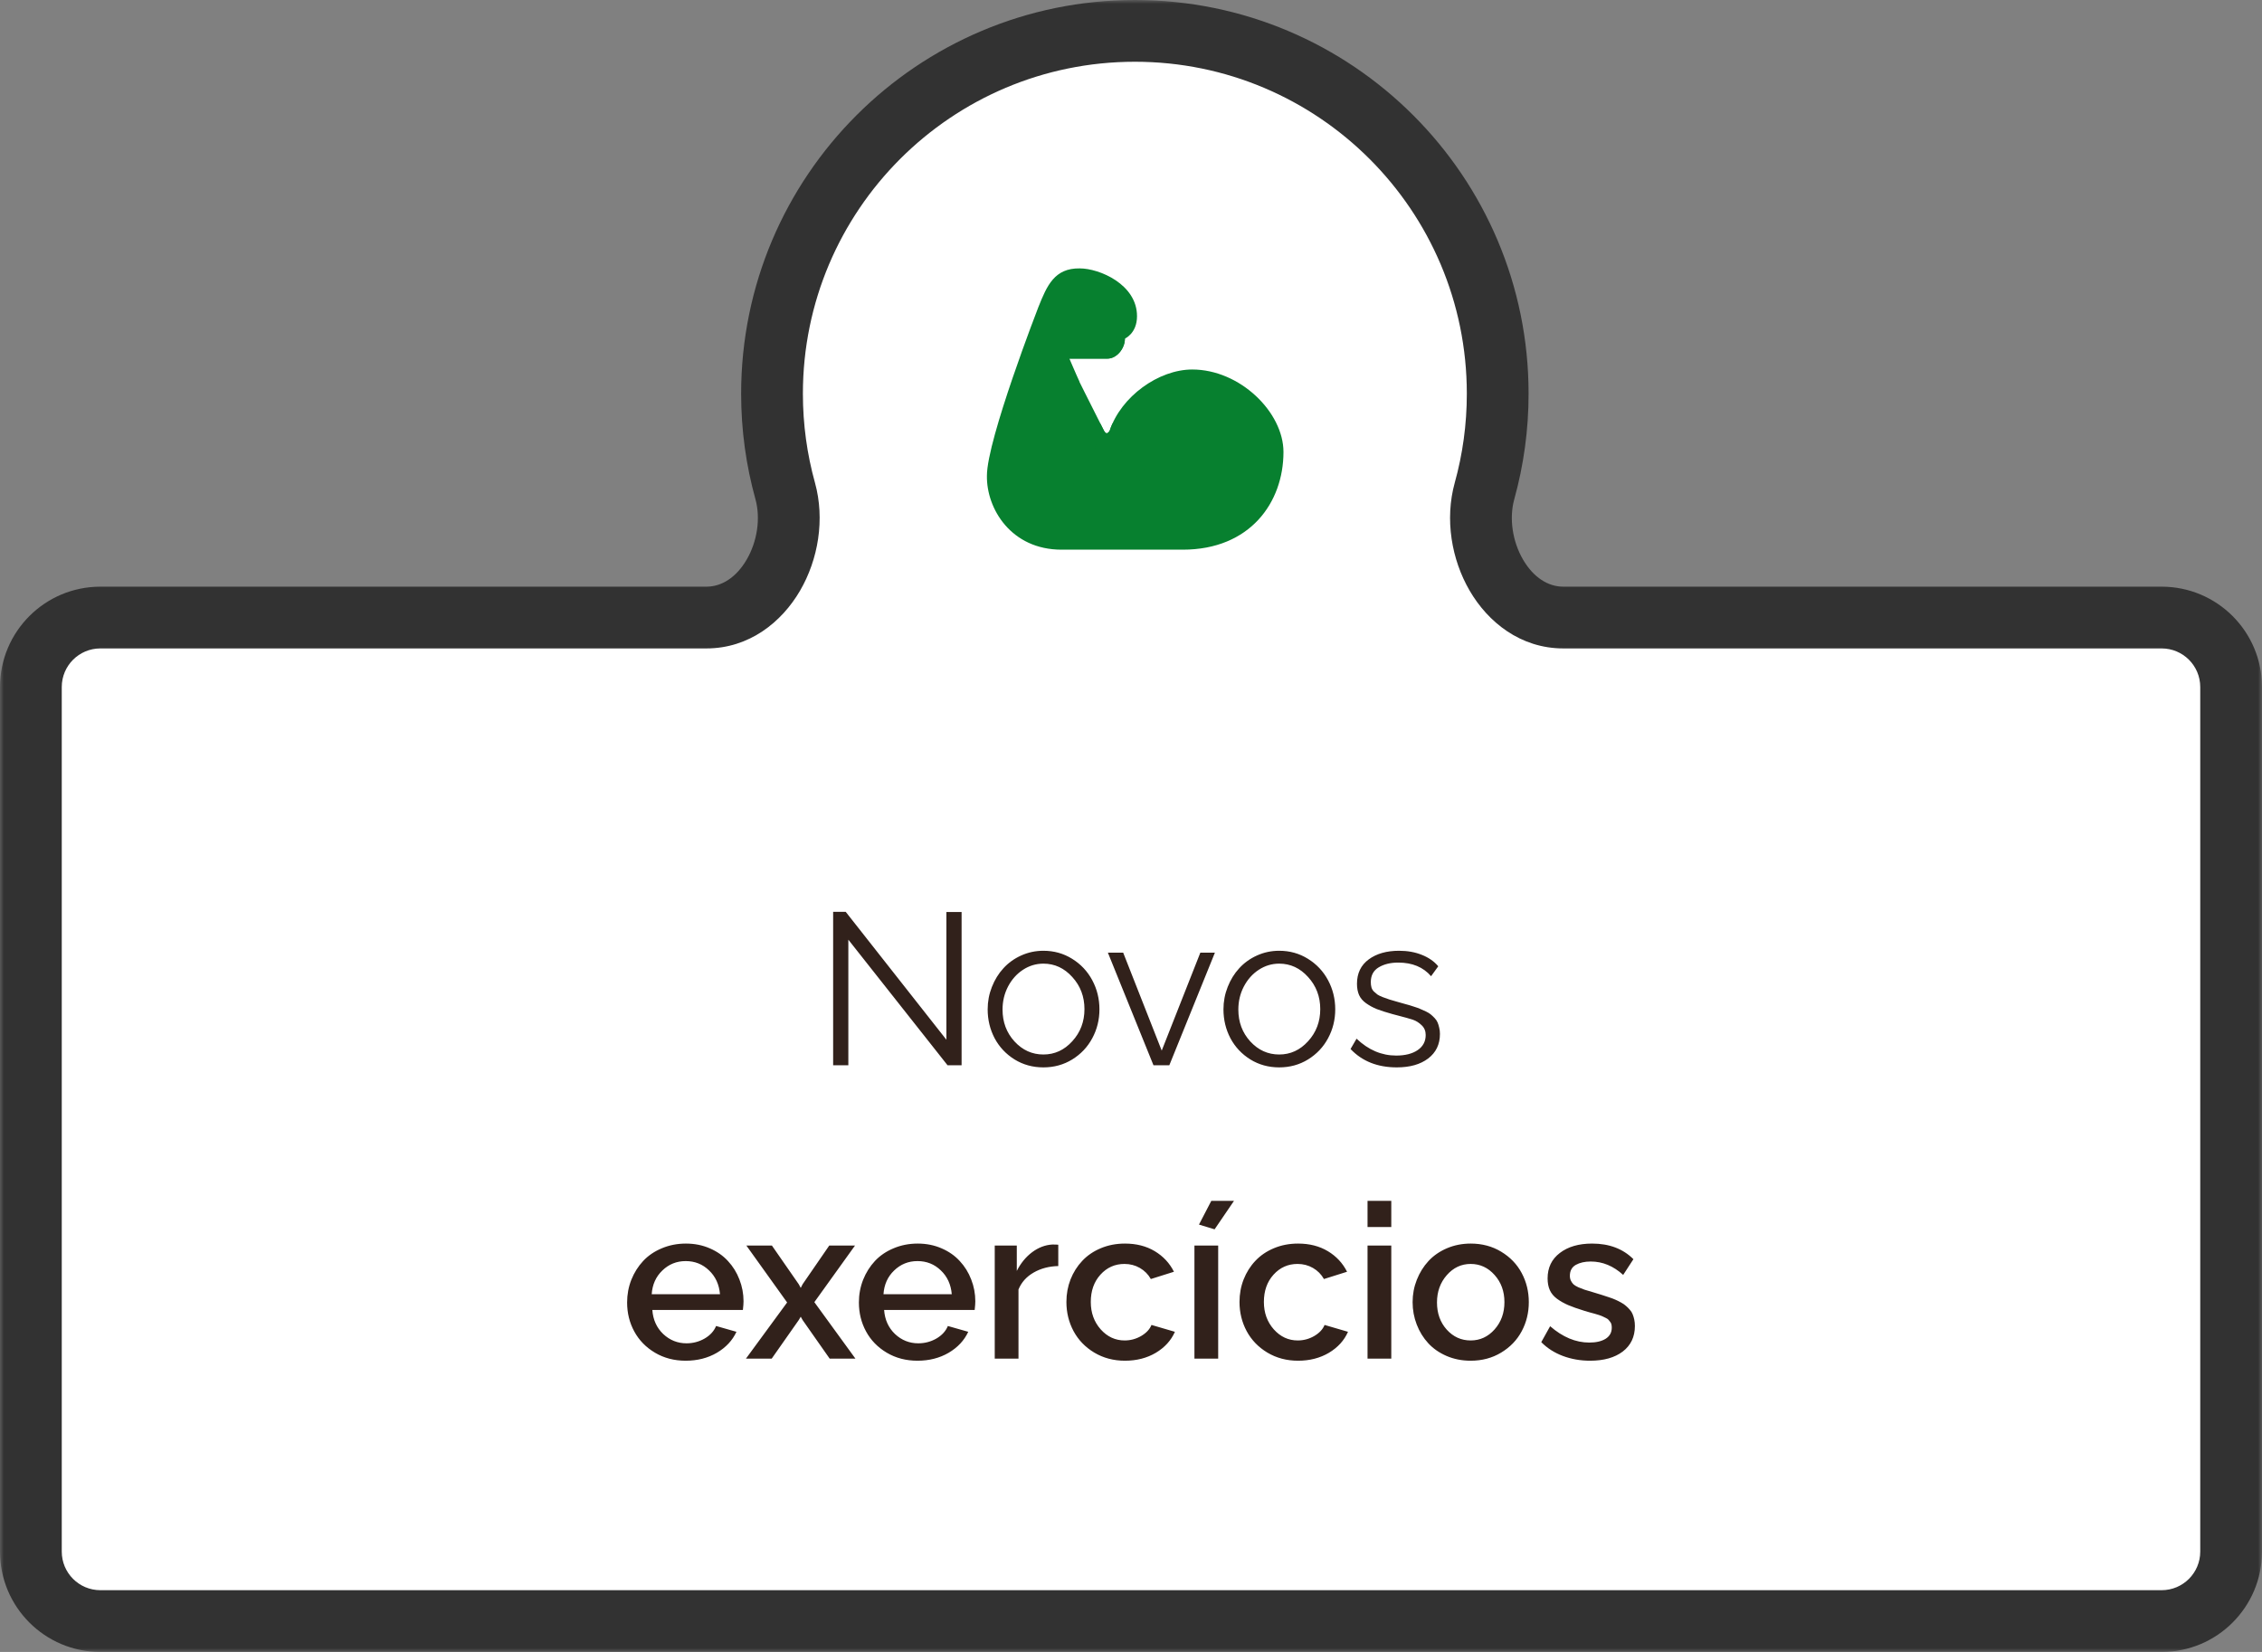 <?xml version="1.0" encoding="UTF-8"?> <svg xmlns="http://www.w3.org/2000/svg" width="293" height="214" viewBox="0 0 293 214" fill="none"><rect x="0" y="0" width="293" height="214" fill="#808080" stroke="none"/><mask id="path-1-outside-1_2005_189" maskUnits="userSpaceOnUse" x="0" y="0" width="293" height="214" fill="black"><rect fill="white" width="293" height="214"></rect><path d="M147 4C172.957 4 194 25.043 194 51C194 55.362 193.406 59.586 192.294 63.594C190.286 70.829 194.989 80 202.498 80H280C284.971 80 289 84.029 289 89V201C289 205.971 284.971 210 280 210H13C8.029 210 4 205.971 4 201V89C4 84.029 8.029 80 13 80H91.502C99.011 80 103.714 70.829 101.706 63.594C100.594 59.586 100 55.362 100 51C100 25.043 121.043 4 147 4Z"></path></mask><path d="M147 4C172.957 4 194 25.043 194 51C194 55.362 193.406 59.586 192.294 63.594C190.286 70.829 194.989 80 202.498 80H280C284.971 80 289 84.029 289 89V201C289 205.971 284.971 210 280 210H13C8.029 210 4 205.971 4 201V89C4 84.029 8.029 80 13 80H91.502C99.011 80 103.714 70.829 101.706 63.594C100.594 59.586 100 55.362 100 51C100 25.043 121.043 4 147 4Z" fill="white"></path><path d="M101.706 63.594L97.852 64.663L101.706 63.594ZM192.294 63.594L188.439 62.524L192.294 63.594ZM147 4V8C170.748 8 190 27.252 190 51H194H198C198 22.834 175.167 0 147 0V4ZM194 51H190C190 54.997 189.456 58.861 188.439 62.524L192.294 63.594L196.148 64.663C197.356 60.31 198 55.727 198 51H194ZM202.498 80V84H280V80V76H202.498V80ZM289 89H285V201H289H293V89H289ZM280 210V206H13V210V214H280V210ZM4 201H8V89H4H0V201H4ZM13 80V84H91.502V80V76H13V80ZM101.706 63.594L105.561 62.524C104.544 58.861 104 54.997 104 51H100H96C96 55.727 96.644 60.31 97.852 64.663L101.706 63.594ZM100 51H104C104 27.252 123.252 8 147 8V4V0C118.833 0 96 22.834 96 51H100ZM91.502 80V84C97.054 84 101.26 80.589 103.629 76.524C105.983 72.484 106.879 67.277 105.561 62.524L101.706 63.594L97.852 64.663C98.541 67.146 98.089 70.142 96.717 72.496C95.359 74.825 93.459 76 91.502 76V80ZM4 89H8C8 86.239 10.239 84 13 84V80V76C5.82 76 0 81.82 0 89H4ZM13 210V206C10.239 206 8 203.761 8 201H4H0C0 208.18 5.82 214 13 214V210ZM289 201H285C285 203.761 282.761 206 280 206V210V214C287.18 214 293 208.18 293 201H289ZM280 80V84C282.761 84 285 86.239 285 89H289H293C293 81.82 287.18 76 280 76V80ZM192.294 63.594L188.439 62.524C187.121 67.277 188.017 72.484 190.371 76.524C192.74 80.589 196.946 84 202.498 84V80V76C200.541 76 198.641 74.825 197.283 72.496C195.911 70.142 195.459 67.146 196.148 64.663L192.294 63.594Z" fill="#323232" mask="url(#path-1-outside-1_2005_189)"></path><path d="M109.887 121.73V138H107.918V118.121H109.545L122.588 134.691V118.148H124.557V138H122.738L109.887 121.73ZM127.934 130.754C127.934 129.742 128.116 128.776 128.48 127.855C128.845 126.926 129.342 126.119 129.971 125.436C130.6 124.743 131.365 124.191 132.268 123.781C133.17 123.371 134.132 123.166 135.152 123.166C136.52 123.166 137.759 123.512 138.871 124.205C139.992 124.898 140.863 125.823 141.482 126.98C142.102 128.138 142.412 129.396 142.412 130.754C142.412 132.103 142.102 133.352 141.482 134.5C140.872 135.639 140.006 136.555 138.885 137.248C137.773 137.932 136.529 138.273 135.152 138.273C133.776 138.273 132.532 137.932 131.42 137.248C130.308 136.555 129.447 135.639 128.836 134.5C128.234 133.352 127.934 132.103 127.934 130.754ZM131.406 134.91C132.445 136.04 133.694 136.605 135.152 136.605C136.611 136.605 137.859 136.031 138.898 134.883C139.947 133.734 140.471 132.349 140.471 130.727C140.471 129.104 139.947 127.719 138.898 126.57C137.859 125.413 136.611 124.834 135.152 124.834C134.204 124.834 133.325 125.098 132.514 125.627C131.702 126.156 131.055 126.88 130.572 127.801C130.098 128.712 129.861 129.706 129.861 130.781C129.861 132.404 130.376 133.78 131.406 134.91ZM149.412 138L143.506 123.412H145.488L150.479 136.1L155.482 123.412H157.369L151.463 138H149.412ZM158.477 130.754C158.477 129.742 158.659 128.776 159.023 127.855C159.388 126.926 159.885 126.119 160.514 125.436C161.143 124.743 161.908 124.191 162.811 123.781C163.713 123.371 164.674 123.166 165.695 123.166C167.062 123.166 168.302 123.512 169.414 124.205C170.535 124.898 171.406 125.823 172.025 126.98C172.645 128.138 172.955 129.396 172.955 130.754C172.955 132.103 172.645 133.352 172.025 134.5C171.415 135.639 170.549 136.555 169.428 137.248C168.316 137.932 167.072 138.273 165.695 138.273C164.319 138.273 163.075 137.932 161.963 137.248C160.851 136.555 159.99 135.639 159.379 134.5C158.777 133.352 158.477 132.103 158.477 130.754ZM161.949 134.91C162.988 136.04 164.237 136.605 165.695 136.605C167.154 136.605 168.402 136.031 169.441 134.883C170.49 133.734 171.014 132.349 171.014 130.727C171.014 129.104 170.49 127.719 169.441 126.57C168.402 125.413 167.154 124.834 165.695 124.834C164.747 124.834 163.868 125.098 163.057 125.627C162.245 126.156 161.598 126.88 161.115 127.801C160.641 128.712 160.404 129.706 160.404 130.781C160.404 132.404 160.919 133.78 161.949 134.91ZM180.926 138.273C178.438 138.273 176.441 137.48 174.938 135.895L175.717 134.555C177.248 136.013 178.957 136.742 180.844 136.742C182.001 136.742 182.926 136.51 183.619 136.045C184.321 135.571 184.672 134.915 184.672 134.076C184.672 133.566 184.499 133.146 184.152 132.818C183.806 132.481 183.432 132.244 183.031 132.107C182.63 131.971 181.933 131.775 180.939 131.52C180.684 131.456 180.493 131.406 180.365 131.369C179.545 131.141 178.875 130.927 178.355 130.727C177.836 130.517 177.367 130.262 176.947 129.961C176.528 129.66 176.227 129.309 176.045 128.908C175.863 128.498 175.771 128.01 175.771 127.445C175.771 126.087 176.277 125.035 177.289 124.287C178.301 123.54 179.613 123.166 181.227 123.166C182.32 123.166 183.305 123.344 184.18 123.699C185.055 124.046 185.761 124.538 186.299 125.176L185.369 126.461C184.357 125.285 182.94 124.697 181.117 124.697C180.115 124.697 179.271 124.902 178.588 125.312C177.904 125.723 177.562 126.361 177.562 127.227C177.562 127.482 177.59 127.71 177.645 127.91C177.699 128.102 177.804 128.279 177.959 128.443C178.123 128.598 178.278 128.73 178.424 128.84C178.57 128.94 178.807 129.054 179.135 129.182C179.463 129.3 179.745 129.4 179.982 129.482C180.219 129.555 180.579 129.66 181.062 129.797C181.527 129.924 181.883 130.025 182.129 130.098C182.384 130.161 182.703 130.257 183.086 130.385C183.469 130.503 183.76 130.608 183.961 130.699C184.171 130.781 184.417 130.891 184.699 131.027C184.982 131.164 185.196 131.296 185.342 131.424C185.497 131.551 185.661 131.706 185.834 131.889C186.007 132.071 186.135 132.262 186.217 132.463C186.299 132.654 186.367 132.878 186.422 133.133C186.486 133.379 186.518 133.648 186.518 133.939C186.518 135.288 186.007 136.35 184.986 137.125C183.975 137.891 182.621 138.273 180.926 138.273ZM88.818 176.273C87.333 176.273 86.007 175.927 84.84 175.234C83.673 174.542 82.78 173.626 82.16 172.486C81.54 171.347 81.231 170.094 81.231 168.727C81.231 167.697 81.413 166.717 81.777 165.787C82.151 164.857 82.662 164.046 83.309 163.354C83.956 162.661 84.758 162.114 85.715 161.713C86.681 161.303 87.725 161.098 88.846 161.098C89.967 161.098 90.997 161.303 91.936 161.713C92.883 162.123 93.672 162.674 94.301 163.367C94.939 164.051 95.431 164.844 95.777 165.746C96.133 166.648 96.311 167.592 96.311 168.576C96.311 168.831 96.283 169.205 96.228 169.697H84.498C84.589 170.964 85.059 172.003 85.906 172.814C86.763 173.617 87.77 174.018 88.928 174.018C89.766 174.018 90.546 173.812 91.266 173.402C91.986 172.983 92.482 172.441 92.756 171.775L95.394 172.527C94.875 173.648 94.027 174.555 92.852 175.248C91.676 175.932 90.331 176.273 88.818 176.273ZM84.416 167.66H93.262C93.152 166.393 92.678 165.363 91.84 164.57C91.01 163.768 90.003 163.367 88.818 163.367C87.643 163.367 86.635 163.773 85.797 164.584C84.958 165.386 84.498 166.411 84.416 167.66ZM99.988 161.357L103.461 166.361L103.721 166.84L103.967 166.361L107.412 161.357H110.748L105.484 168.686L110.803 176H107.467L103.967 171.01L103.721 170.572L103.461 171.01L99.961 176H96.625L101.957 168.727L96.68 161.357H99.988ZM118.842 176.273C117.356 176.273 116.03 175.927 114.863 175.234C113.697 174.542 112.803 173.626 112.184 172.486C111.564 171.347 111.254 170.094 111.254 168.727C111.254 167.697 111.436 166.717 111.801 165.787C112.174 164.857 112.685 164.046 113.332 163.354C113.979 162.661 114.781 162.114 115.738 161.713C116.704 161.303 117.748 161.098 118.869 161.098C119.99 161.098 121.02 161.303 121.959 161.713C122.907 162.123 123.695 162.674 124.324 163.367C124.962 164.051 125.454 164.844 125.801 165.746C126.156 166.648 126.334 167.592 126.334 168.576C126.334 168.831 126.307 169.205 126.252 169.697H114.521C114.613 170.964 115.082 172.003 115.93 172.814C116.786 173.617 117.794 174.018 118.951 174.018C119.79 174.018 120.569 173.812 121.289 173.402C122.009 172.983 122.506 172.441 122.779 171.775L125.418 172.527C124.898 173.648 124.051 174.555 122.875 175.248C121.699 175.932 120.355 176.273 118.842 176.273ZM114.439 167.66H123.285C123.176 166.393 122.702 165.363 121.863 164.57C121.034 163.768 120.027 163.367 118.842 163.367C117.666 163.367 116.659 163.773 115.82 164.584C114.982 165.386 114.521 166.411 114.439 167.66ZM137.08 164.01C135.877 164.037 134.811 164.32 133.881 164.857C132.96 165.386 132.309 166.115 131.926 167.045V176H128.85V161.357H131.707V164.639C132.217 163.636 132.878 162.829 133.689 162.219C134.51 161.608 135.38 161.275 136.301 161.221C136.693 161.221 136.952 161.23 137.08 161.248V164.01ZM145.721 176.273C144.244 176.273 142.918 175.923 141.742 175.221C140.576 174.519 139.682 173.594 139.062 172.445C138.443 171.288 138.133 170.025 138.133 168.658C138.133 167.628 138.311 166.658 138.666 165.746C139.031 164.826 139.536 164.023 140.184 163.34C140.831 162.647 141.633 162.1 142.59 161.699C143.547 161.298 144.59 161.098 145.721 161.098C147.197 161.098 148.482 161.426 149.576 162.082C150.67 162.738 151.499 163.627 152.064 164.748L149.07 165.691C148.724 165.081 148.25 164.602 147.648 164.256C147.047 163.91 146.382 163.736 145.652 163.736C144.413 163.736 143.374 164.201 142.535 165.131C141.706 166.051 141.291 167.227 141.291 168.658C141.291 170.062 141.719 171.247 142.576 172.213C143.433 173.17 144.467 173.648 145.68 173.648C146.436 173.648 147.147 173.457 147.812 173.074C148.478 172.682 148.924 172.204 149.152 171.639L152.188 172.527C151.695 173.648 150.87 174.555 149.713 175.248C148.555 175.932 147.225 176.273 145.721 176.273ZM157.328 159.252L155.305 158.637L156.904 155.561H159.844L157.328 159.252ZM154.717 176V161.357H157.793V176H154.717ZM168.143 176.273C166.666 176.273 165.34 175.923 164.164 175.221C162.997 174.519 162.104 173.594 161.484 172.445C160.865 171.288 160.555 170.025 160.555 168.658C160.555 167.628 160.732 166.658 161.088 165.746C161.452 164.826 161.958 164.023 162.605 163.34C163.253 162.647 164.055 162.1 165.012 161.699C165.969 161.298 167.012 161.098 168.143 161.098C169.619 161.098 170.904 161.426 171.998 162.082C173.092 162.738 173.921 163.627 174.486 164.748L171.492 165.691C171.146 165.081 170.672 164.602 170.07 164.256C169.469 163.91 168.803 163.736 168.074 163.736C166.835 163.736 165.796 164.201 164.957 165.131C164.128 166.051 163.713 167.227 163.713 168.658C163.713 170.062 164.141 171.247 164.998 172.213C165.855 173.17 166.889 173.648 168.102 173.648C168.858 173.648 169.569 173.457 170.234 173.074C170.9 172.682 171.346 172.204 171.574 171.639L174.609 172.527C174.117 173.648 173.292 174.555 172.135 175.248C170.977 175.932 169.646 176.273 168.143 176.273ZM177.139 158.951V155.561H180.215V158.951H177.139ZM177.139 176V161.357H180.215V176H177.139ZM183.51 171.584C183.154 170.663 182.977 169.697 182.977 168.686C182.977 167.674 183.159 166.708 183.523 165.787C183.888 164.867 184.389 164.06 185.027 163.367C185.665 162.674 186.458 162.123 187.406 161.713C188.363 161.303 189.393 161.098 190.496 161.098C191.973 161.098 193.29 161.449 194.447 162.15C195.614 162.852 196.503 163.777 197.113 164.926C197.724 166.074 198.029 167.327 198.029 168.686C198.029 170.044 197.724 171.297 197.113 172.445C196.503 173.594 195.614 174.519 194.447 175.221C193.29 175.923 191.973 176.273 190.496 176.273C189.375 176.273 188.336 176.068 187.379 175.658C186.431 175.248 185.638 174.697 185 174.004C184.362 173.311 183.865 172.505 183.51 171.584ZM187.393 172.24C188.24 173.179 189.275 173.648 190.496 173.648C191.717 173.648 192.752 173.17 193.6 172.213C194.447 171.256 194.871 170.08 194.871 168.686C194.871 167.291 194.447 166.12 193.6 165.172C192.752 164.215 191.717 163.736 190.496 163.736C189.284 163.736 188.254 164.219 187.406 165.186C186.559 166.152 186.135 167.332 186.135 168.727C186.135 170.13 186.554 171.301 187.393 172.24ZM205.973 176.273C204.724 176.273 203.548 176.068 202.445 175.658C201.352 175.248 200.417 174.651 199.643 173.867L200.791 171.803C202.413 173.215 204.104 173.922 205.863 173.922C206.747 173.922 207.454 173.758 207.982 173.43C208.511 173.092 208.775 172.614 208.775 171.994C208.775 171.848 208.762 171.712 208.734 171.584C208.707 171.456 208.652 171.342 208.57 171.242C208.497 171.133 208.424 171.042 208.352 170.969C208.279 170.887 208.165 170.809 208.01 170.736C207.864 170.654 207.732 170.59 207.613 170.545C207.504 170.49 207.34 170.426 207.121 170.354C206.902 170.281 206.72 170.226 206.574 170.189C206.428 170.144 206.21 170.085 205.918 170.012C205.635 169.93 205.403 169.861 205.221 169.807C204.364 169.542 203.667 169.296 203.129 169.068C202.6 168.84 202.117 168.567 201.68 168.248C201.251 167.929 200.941 167.555 200.75 167.127C200.559 166.699 200.463 166.193 200.463 165.609C200.463 164.215 200.992 163.117 202.049 162.314C203.106 161.503 204.501 161.098 206.232 161.098C208.447 161.098 210.229 161.772 211.578 163.121L210.252 165.158C208.985 164.001 207.586 163.422 206.055 163.422C205.28 163.422 204.633 163.568 204.113 163.859C203.603 164.151 203.348 164.625 203.348 165.281C203.348 165.518 203.393 165.728 203.484 165.91C203.576 166.092 203.685 166.247 203.812 166.375C203.94 166.493 204.15 166.621 204.441 166.758C204.742 166.885 205.011 166.99 205.248 167.072C205.494 167.145 205.859 167.255 206.342 167.4C206.779 167.528 207.139 167.637 207.422 167.729C207.704 167.811 208.023 167.915 208.379 168.043C208.743 168.161 209.035 168.271 209.254 168.371C209.482 168.471 209.728 168.594 209.992 168.74C210.257 168.886 210.466 169.032 210.621 169.178C210.785 169.314 210.949 169.479 211.113 169.67C211.277 169.852 211.4 170.048 211.482 170.258C211.564 170.458 211.633 170.686 211.688 170.941C211.742 171.197 211.77 171.475 211.77 171.775C211.77 173.179 211.245 174.282 210.197 175.084C209.149 175.877 207.741 176.273 205.973 176.273Z" fill="#31211B"></path><path d="M153.205 71.207H137.503C130.972 71.207 127.768 65.901 127.837 61.625C127.837 56.942 134.496 39.797 134.496 39.797C135.614 37.004 136.579 34.716 139.868 34.77C142.402 34.77 147.279 36.833 147.279 40.958C147.279 43.192 145.712 43.859 145.712 43.859C145.712 45.19 144.616 46.458 143.455 46.458H138.321C138.321 46.458 142.634 55.117 143.004 55.803C143.373 56.489 143.734 55.803 143.734 55.803C145.196 51.355 150.094 47.867 154.433 47.867C160.606 47.865 166.25 53.396 166.25 58.556C166.25 65.105 161.909 71.207 153.205 71.207Z" fill="#07802F"></path><path d="M139.094 38.851L140.877 41.118H143.756C143.11 40.238 140.847 38.541 139.094 38.851ZM145.73 43.849L145.71 43.857C145.71 45.19 144.616 46.456 143.455 46.456H138.519L139.81 49.445C135.948 49.123 134.625 45.114 134.625 45.114H135.744L135.79 45.136H143.091C143.82 45.136 145.41 44.48 144.272 42.375C144.671 42.375 145.507 42.979 145.73 43.849ZM145.145 55.715C144.907 55.318 144.54 55.013 144.106 54.852C143.965 55.162 143.841 55.48 143.734 55.803C143.734 55.803 143.605 56.048 143.422 56.099C143.534 56.105 143.642 56.139 143.737 56.196C143.833 56.254 143.913 56.334 143.971 56.429L148.045 63.142C148.092 63.219 148.153 63.286 148.226 63.34C148.299 63.393 148.382 63.431 148.469 63.453C148.557 63.474 148.648 63.478 148.738 63.465C148.827 63.451 148.912 63.419 148.99 63.373C149.067 63.326 149.134 63.264 149.187 63.191C149.241 63.118 149.279 63.036 149.301 62.948C149.322 62.861 149.326 62.769 149.312 62.68C149.299 62.591 149.267 62.505 149.221 62.428L145.145 55.715ZM141.627 55.704C141.844 55.349 142.163 55.069 142.542 54.898C142.777 55.366 142.944 55.691 143.004 55.803C143.107 55.996 143.211 56.08 143.307 56.102C143.203 56.113 143.103 56.148 143.015 56.205C142.927 56.261 142.853 56.336 142.798 56.425L138.82 62.887C138.725 63.043 138.571 63.154 138.394 63.196C138.216 63.238 138.029 63.208 137.874 63.113C137.719 63.017 137.608 62.864 137.565 62.687C137.523 62.509 137.553 62.322 137.649 62.167L141.627 55.704Z" fill="#07802F"></path></svg> 